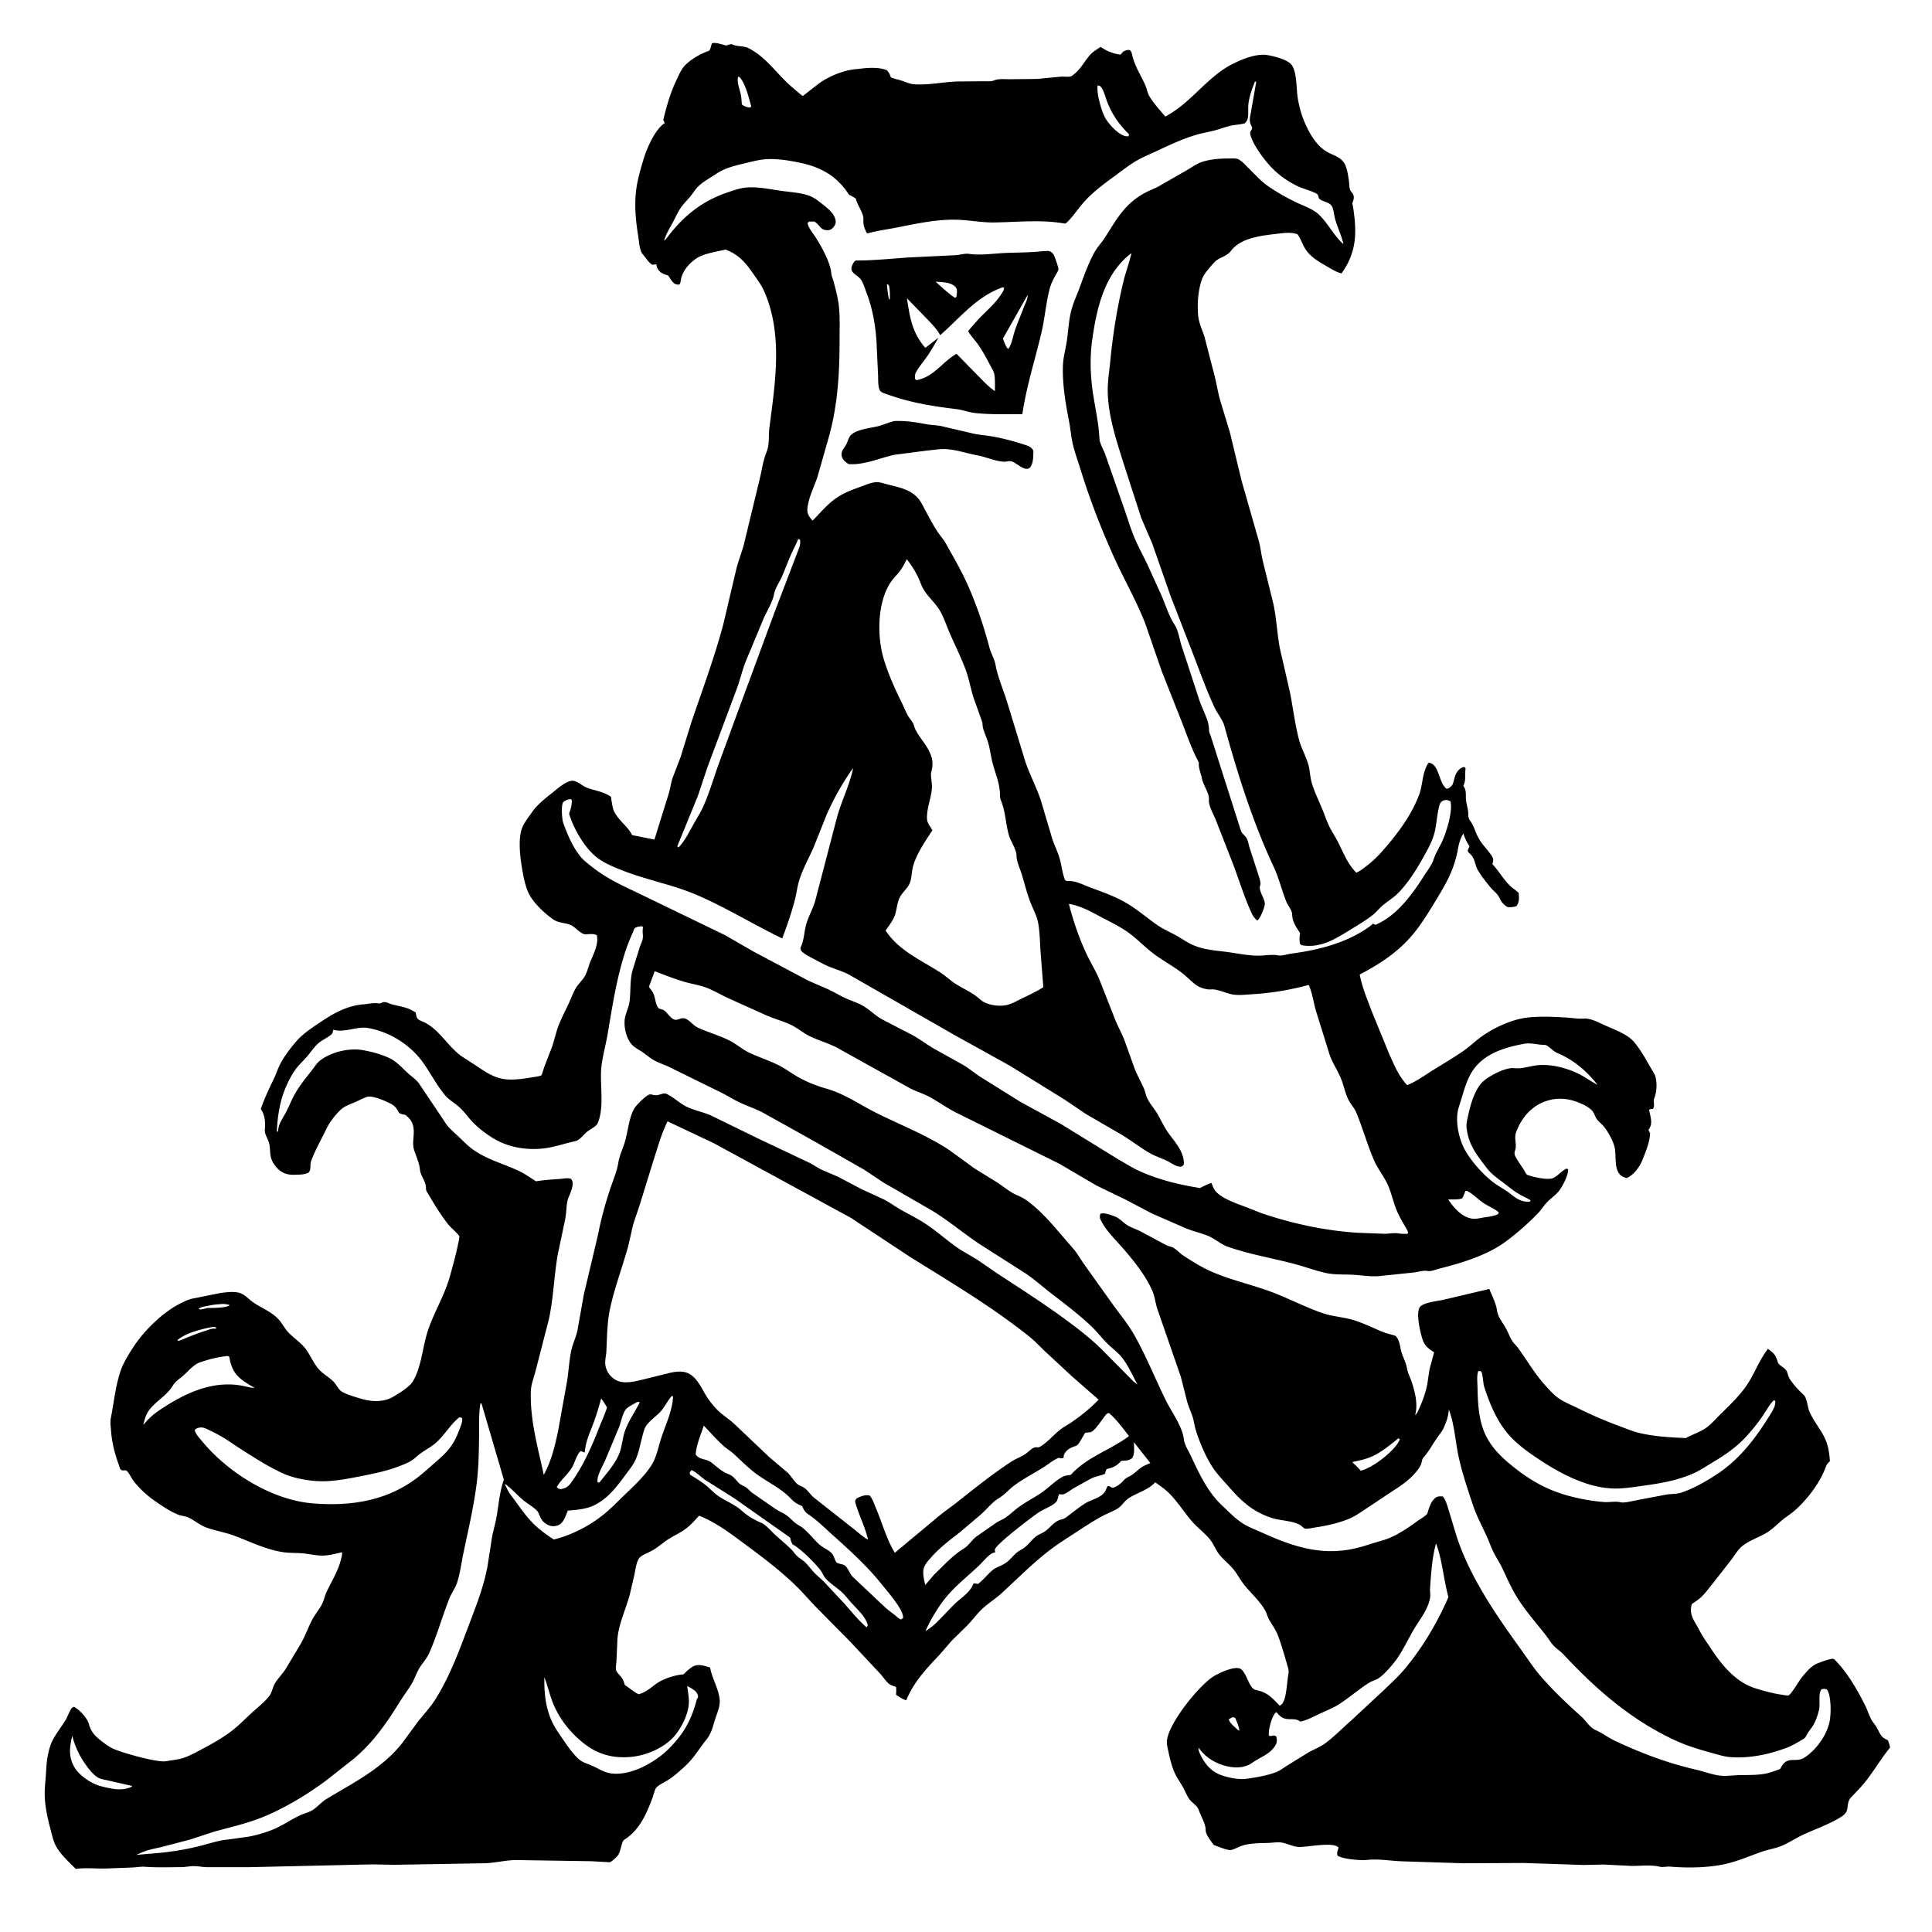 <svg xmlns="http://www.w3.org/2000/svg" width="512" height="512" xmlns:v="https://vecta.io/nano"><path fill="#fff" d="M0 0v512h512V0H0z"/><path d="M374.8 375.235l.213-.237c.637-.435.937-1.397 1.251-2.107.874-1.977 1.607-4.077 2.003-6.205l.555-3.747 1.236-4.581c-1.456-.909-2.527-1.699-3.067-3.395-.591-1.855-1.797-6.828-.754-8.515.262-.423.94-.744 1.388-.912 1.648-.619 3.571-.767 5.288-1.171l11.771-2.775c.728 1.843 1.755 3.7 2.027 5.663.235 1.697 1.426 3.14 2.271 4.602.656 1.135 1.091 2.432 1.785 3.523.405.637 1.017 1.139 1.464 1.751 2.462 3.371 4.485 6.96 7.333 10.072 1.077 1.177 2.274 2.552 3.61 3.441 1.555 1.035 3.445 1.777 5.125 2.611 3.587 1.781 7.147 3.307 10.9 4.698 1.717.636 3.478 1.386 5.262 1.805 4.061.954 8.175 1.175 12.326 1.345 1.67-.933 3.711-1.595 5.261-2.645 1.393-.944 2.608-2.395 3.804-3.581 2.826-2.803 5.705-5.442 7.761-8.891 1.729-2.899 2.823-5.809 4.917-8.525l.72.55c1.159.882 1.45 1.582 1.87 2.929.298.956 1.648 1.345 2.244 2.217.429.629.444 1.503.913 2.226 1.173 1.81 2.277 2.897 3.809 4.382.738.715.973 3.233 1.433 4.315 1.207 2.841 3.483 5.215 4.521 8.104.571 1.591.801 3.385.902 5.071-.525.48-.825.773-1.069 1.447-1.531 4.233-4.811 8.529-8.127 11.493-1.077.962-2.307 1.699-3.413 2.616-1.362 1.128-2.633 2.465-4.152 3.384-2.119 1.283-5.029 2.177-6.827 3.855-.932.87-1.696 2.173-2.461 3.203l-5.468 6.987c-1.183 1.452-2.257 2.963-3.844 3.999l-1.205.827c-.951 2.886.835 4.649 2.027 7.046.799 1.608 1.955 3.158 2.945 4.659 2.988 4.527 6.599 9.049 12.027 10.707 2.124.649 4.605 1.329 6.789 1.633.453.063 1.345.264 1.776.191.636-.107 2.855-3.891 3.45-4.635.977-1.223 2.463-3.019 3.881-3.687l.307-.133 1.671-.639c.703-.201 1.777-.584 2.491-.607.363-.011 1.125.921 1.383 1.204 2.807 3.077 5.367 7.506 7.214 11.259.569 1.157.945 2.411 1.537 3.554.393.757 1.007 1.369 1.433 2.108.452.784.857 1.806 1.458 2.478.338.377.906.659 1.351.897l.194.102c.301.661.443 1.212.575 1.927-2.216 2.691-3.926 5.596-6.005 8.347-1.262 1.67-2.799 3.267-4.257 4.771-.965.995-.853 1.929-1.099 3.227-.167.875-.76 1.469-1.489 1.936-2.969 1.902-6.685 3.223-9.901 4.671-2.089.941-4.034 2.298-6.136 3.149-1.603.649-3.423.902-5.076 1.484-2.947 1.038-5.691 2.231-8.729 3.027-4.758 1.246-10.671 1.351-15.556.936-.897-.077-1.998.214-2.792.023-2.374-.571-5.147-.181-7.597-.22l-7.273-.359-5.301.115-15.897-.528-16.108.073-16.435-.527c-2.783-.129-6.057-.664-8.82-.371-1.912.203-6.23-.139-7.951-1.101-.259-.791.049-1.362.263-2.155-1.371-1.631-8.301-.07-10.499-.164-1.64-.071-2.961-.894-4.519-1.161-1.054-.18-2.225.023-3.289.074-1.455.07-2.913.057-4.365.197-1.077.104-2.159.285-3.181.65-.725.259-2.275 1.137-2.993 1.063-1.255-.129-2.992-.936-4.221-1.329-.717-1.041-2.159-2.755-2.151-4.009.01-1.592-1.269-3.648-1.803-5.198-.502-1.459-1.835-1.888-2.649-3.137-.61-.938-1.016-2.009-1.558-2.987-.677-1.224-1.536-2.387-2.127-3.654-.965-2.073-1.456-4.493-1.936-6.721-.184-.855-.272-1.419-.131-2.305.737-4.632 8.012-13.665 11.841-16.381 1.504-1.067 5.449-2.893 7.274-2.455 1.309.315 2.192 3.227 2.865 4.323.729 1.186.878 1.271 2.214 1.597 2.411.587 3.739 2.017 5.392 3.752l.233.247.413-.255c1.358-1.056 1.498-5.672 1.79-7.397.159-.931.28-1.53.006-2.455-.846-2.854-1.629-5.809-2.696-8.59-.589-1.536-1.651-2.879-2.414-4.33-.377-.717-.558-1.519-.951-2.227-1.395-2.508-3.855-4.617-5.63-6.898-1.096-1.408-1.913-3.069-3.103-4.398-1.167-1.305-2.641-2.422-3.655-3.85-.851-1.197-1.392-2.677-2.333-3.795-1.417-1.683-3.257-3.027-4.712-4.706-2.115-2.441-3.942-5.45-6.267-7.657-1.026-.975-2.273-1.805-3.415-2.643-2.056 2.113-4.491 2.633-6.908 4.123-1.28.789-1.914 2.139-3.122 2.861-1.295.774-2.759 1.298-4.093 2.018-2.142 1.156-4.235 2.524-6.271 3.858-2.673 1.751-5.516 3.501-8.027 5.467-4.312 3.377-8.252 7.357-12.283 11.052-1.599 1.467-3.475 2.61-5.073 4.092-1.495 1.386-2.675 3.07-4.102 4.524l-4.125 4.055-3.205 3.697c-3.462 3.665-6.639 7.008-8.667 11.743l-.1.243c-.754-.085-2.089-1.017-2.718-1.433.041-.702.095-1.376-.005-2.075-.627-.22-1.439-.448-1.944-.887-.863-.75-1.56-1.879-2.358-2.728l-7.844-8.382-9.239-9.349-4.105-4.426c-4.543-4.605-9.439-8.276-14.611-12.104-3.851-2.851-7.591-5.71-12.086-7.503-1.169 1.263-2.326 2.605-3.732 3.611-1.393.995-2.979 1.698-4.416 2.626-1.377.889-2.606 1.979-4.006 2.845-.945.585-3.083 1.337-3.711 2.149-.752.972-1.01 3.104-1.249 4.286l-1.237 5.322c-1.077 4.121-3.315 8.5-3.328 12.801l-.23 4.992c-.032.584-.231 1.655-.118 2.201.182.882 1.693 1.933 2.002 2.981l.379 1.12c1.052.58 2.655 2.041 3.677 2.387.004.001.498-.169.529-.18 2.123-.752 3.375-2.335 5.305-3.349a17.61 17.61 0 0 1 5.579-1.716l.459-.041c.729-.769 1.531-1.523 2.455-2.053 1.465-.841 3.054-.153 4.555.26.524 2.908 2.192 5.419 2.532 8.429.193 1.699-.589 3.41-1.108 4.997-.71 2.173-.995 3.972-2.501 5.806-1.385 1.687-2.53 3.577-3.939 5.224-1.089 1.274-2.399 2.415-3.668 3.504-.864.742-1.751 1.433-2.733 2.013-.821.485-2.277 1.179-2.871 1.899-.381.463-.722 1.958-.961 2.604-1.592 4.293-3.489 8.661-7.494 11.152-.509.317-.739 1.593-.923 2.207-.207.693-.373 1.429-.823 2.013-.346.451-1.531 1.537-2.059 1.731-.191.07-.753-.029-.989-.039l-3.963-.212-19.804-.308c-2.983.015-5.864.821-8.764.853l-23.491.401-5.909-.111-32.842.749-11.081-.007c-1.143-.024-2.283-.281-3.419-.281-1.119 0-2.228.265-3.348.271-3.151.014-6.555.142-9.652-.101-.999-.079-2.182.153-3.195.195l-6.824.261c-2.633.117-5.469-.264-8.057.098l-.209.032c-1.78-1.81-4.109-3.889-5.292-6.137-.702-1.335-1.041-2.977-1.423-4.427-.752-2.859-1.436-5.889-1.519-8.856-.054-1.902.197-3.828.313-5.726.171-2.805.294-4.868 1.201-7.597.808-2.431 2.904-4.77 4.191-7.031.388-.682 1.013-2.456 1.531-2.933.145-.133.356-.172.533-.258 1.409.741 3.513 2.979 3.934 4.547.608 2.267 1.816 3.371 3.631 4.756.89.68 1.809 1.331 2.831 1.799 2.359 1.081 11.526 3.685 13.957 3.317l3.51-.573c2.011-.451 3.849-1.472 5.653-2.431 2.979-1.585 5.85-3.139 8.515-5.229 1.802-1.413 3.455-3.145 5.163-4.687 1.508-1.361 3.349-2.814 4.58-4.428.685-.899.878-2.376 1.541-3.426.8-1.265 1.873-2.321 2.685-3.563l3.995-6.653c1.195-2.037 1.945-4.239 3.021-6.327.707-1.374 1.687-2.581 2.473-3.908.707-1.194.873-2.435 1.437-3.65 1.328-2.859 3.061-5.498 3.813-8.627.133-.553.394-1.331.261-1.877-1.465.314-3.102.778-4.591.863-1.883.107-3.911-.408-5.793-.581-1.647-.151-3.29-.053-4.935-.277-4.756-.648-8.829-2.767-13.295-4.423-2.382-.883-4.914-1.277-7.291-2.133-1.709-.616-2.936-1.719-4.513-2.541-.971-.506-2.084-.505-3.084-.913-2.108-.859-4.458-2.469-6.335-3.78-1.964-1.373-3.876-3.185-5.358-5.071-.47-.597-1.394-2.492-1.931-2.771-.58-.302-.845.263-1.598-.369-1.278-3.485-2.216-6.601-2.483-10.334-.074-1.038-.25-2.209-.044-3.231.871-4.318 1.225-8.753 2.741-12.931.717-1.978 2.291-4.489 3.473-6.253 2.801-4.183 7.599-8.865 12.107-11.143 1.152-.582 2.386-1.208 3.671-1.408l7.114-1.425c1.481-.187 3.67-.485 5.114.02 1.422.497 2.192 1.526 3.364 2.363 1.807 1.29 3.895 2.121 5.666 3.507.376.295.733.617 1.068.958 1.049 1.067 1.647 2.454 2.68 3.549 1.387 1.469 3.196 2.642 4.463 4.207 1.383 1.709 2.139 3.867 3.605 5.552 1.164 1.339 2.717 2.093 3.945 3.335.658.666 1.303 1.996 1.988 2.501 1.135.837 3.774 1.563 5.213 2.005 2.613.803 5.835 1.019 8.315-.328 1.493-.811 4.588-2.741 5.445-4.123 2.38-3.836 2.64-9.347 4.065-13.605 1.675-5.004 4.485-9.399 5.89-14.573.754-2.775 1.585-5.661 2.128-8.483.079-.406.371-1.563.28-1.947-.096-.407-2.351-2.398-2.788-2.943-2.109-2.633-3.788-5.459-5.507-8.343-.281-.471-.525-.777-.519-1.347.023-1.98-1.429-3.204-1.614-5.085-.163-1.66-.961-3.417-1.5-4.997-.685-2.007.157-4.092-.219-6.158-.265-1.456-1.005-2.431-2.19-3.282-.614-.097-1.039-.154-1.583-.478-.477-.878-.913-1.671-1.792-2.199-1.337-.804-5.215-2.541-6.721-2.064-1.011.32-2.032.895-3.007 1.319-1.143.497-2.643.993-3.614 1.777-1.336 1.077-3.269 3.549-4.001 5.075-1.396 2.907-3.035 5.734-4.173 8.761-.443 1.179.142 2.211-.734 3.163-1.135.507-2.167.499-3.375.53l-.719.015c-1.687-.022-3.035-.535-4.195-1.77-.595-.633-1.108-1.384-1.44-2.189-.575-1.393-.331-3.019-.711-4.466-.308-1.175-1.196-2.257-1.113-3.497.127-1.895.102-3.57-.891-5.228l-.177-.284c1.021-3.007 2.283-5.552 3.633-8.399.527-1.112.888-2.305 1.447-3.402 1.043-2.047 2.883-4.493 4.409-6.223 1.728-1.959 3.987-3.443 6.131-4.886 3.635-2.445 7.181-4.482 11.649-4.836 1.213-.096 2.419-.42 3.636-.279.385.044.551.101.931-.038.281-.103.336-.199.656-.251.781-.127 1.515.388 2.253.58 2.343.61 4.185.742 6.293 2.167l.244 1.187c.333.81 1.194 1.001 1.938 1.356 4.113 1.963 6.337 6.422 9.919 9l3.718 2.411c2.257 1.501 4.445 3.079 7.162 3.606 2.477.481 5.489.001 7.977-.4.327-.053 2.115-.307 2.319-.507.248-.243.654-1.832.807-2.235l2.099-5.432c.604-1.789.969-3.641 1.644-5.41.794-2.083 1.818-4.019 2.759-6.033.65-1.391 1.163-2.916 1.984-4.217.597-.947 1.437-1.715 2.053-2.642.779-1.173 1.032-2.477 1.518-3.765.862-2.284 2.427-4.874 1.858-7.421-.825-.41-1.895-.307-2.794-.219-1.376.134-2.826-1.941-4.127-2.484-1.555-.65-3.123-.436-4.621-1.477-2.336-1.624-5.273-4.371-6.523-6.96-.816-1.691-1.276-3.893-1.603-5.734-.583-3.283-1.343-8.567-.055-11.704.573-1.396 1.697-2.749 2.544-4 1.319-1.945 3.568-3.711 5.41-5.169 1.289-1.02 4.007-3.511 5.717-3.137 1.152.251 2.245 1.32 3.371 1.772 1.718.689 3.737.958 5.365 1.813.167.087.934.453 1.042.619.093.141.153.894.186 1.076.195 1.086.327 2.298.906 3.256l.197.303c1.233 1.933 3.057 3.235 4.204 5.225l.171.307 5.887 1.184 3.856-12.399c.367-1.317.527-2.646.963-3.957l2.11-5.505 2.785-8.992c2.943-8.701 6.177-17.343 8.543-26.231l3.493-14.825c.589-2.294 1.539-4.502 2.071-6.798l4.014-16.585c.649-2.615.877-4.897 1.888-7.443.827-2.079.472-4.275.751-6.451 1.532-11.963 3.641-24.739-1.421-36.188-.643-1.457-1.617-2.769-2.519-4.074-2.233-3.229-3.884-5.438-7.666-6.913-2.357.542-6.069 1.08-8.008 2.512-1.854 1.369-3.471 3.25-3.865 5.567-.087.51-.073.818-.44 1.209-.293-.009-.485-.001-.781-.08-.929-.248-1.605-1.577-2.115-2.328-.644-.199-1.339-.41-1.901-.796-.574-.395-1.057-1.07-1.175-1.761l-.055-.413-1.098.113c-.948-.601-1.497-1.514-2.19-2.371-.243-.3-.518-.593-.685-.946-.575-1.218-.628-2.883-.846-4.218-.662-4.062-1.068-8.252-.535-12.363.381-2.94 1.254-5.803 2.111-8.631.879-2.693 2.897-7.233 5.253-8.883l.19-.124-.373-.875c.873-3.629 1.847-7.136 3.472-10.508.553-1.148 1.098-2.493 1.898-3.485 1.439-1.786 4.376-3.479 6.513-4.207.739-.252.651-1.374 1.038-2.1 1.161-.28 2.581.377 3.781.607a7.52 7.52 0 0 1 1.375-.373c1.54.794 3.087.353 4.528 1.095 4.981 2.564 7.562 7.062 11.757 10.528.298.246 2.413 2.123 2.613 2.127.01 0 4.315-3.38 4.78-3.686 2.587-1.698 6.143-3.157 9.241-3.415l.457-.035c2.408-.332 5.388-.597 7.712.272.561.555.785.941 1.046 1.688l.077.23c.911.403 1.871.572 2.814.87 1.032.326 2.171.881 3.251.964 3.711.286 7.527-.537 11.224-.727l7.266-.063c.734-.01 1.988.11 2.646-.167 1.349-.568 2.793-.367 4.253-.367l7.423-.08 6.288-.613c.747-.051 2.179.202 2.77-.183 2.226-1.449 3.201-3.679 4.855-5.567.757-.864 1.872-1.507 2.827-2.136 1.46 1.067 3.486 1.904 5.298 2.051l.414-.545c.422-.442 1.169-.712 1.773-.684.685.032.815 1.206.959 1.754.743 2.823 2.23 4.981 3.385 7.608.415.944.546 2.014 1.074 2.906 1.123 1.896 2.79 3.697 4.226 5.377 5.878-3.146 9.468-8.222 14.747-12.064 2.913-2.121 8.713-4.843 12.298-4.224 1.772.306 5.51 1.21 6.5 2.713 1.386 2.106 1.131 6.156 1.547 8.673.346 2.092.863 4.11 1.674 6.073 1.219 2.955 3.125 6.422 5.969 8.118 1.669.995 3.499 1.262 4.655 3.027.787 1.202 1.147 3.745 1.311 5.203.089.79.021 1.667.509 2.329.195.264.445.535.583.841.313.698.097 1.366-.159 2.039l-.092.23.22 1.111c1.036 6.631.97 11.845-3.059 17.491-1.207-.253-2.359-.969-3.418-1.581-2.187-1.265-4.506-2.484-5.99-4.601-.911-1.299-1.309-2.82-2.227-4.139-1.434-.647-3.518-.403-5.046-.219-4.135.499-9.879.961-12.619 4.564-1.266 1.664-3.245 1.671-4.542 3.169-.957 1.107-2.18 2.393-2.848 3.693-.891 1.732-1.355 5.007-1.395 6.919-.033 1.568-.051 3.237.318 4.771.373 1.547 1.097 2.991 1.519 4.525l2.135 8.278c.776 2.68 1.197 5.452 1.903 8.151l2.597 8.536 3.14 12.975 4.534 15.845c.5 1.823.661 3.717 1.118 5.545l2.751 11.149c.837 3.895.983 7.881 1.714 11.777l2.675 11.643c.83 4.183 1.345 8.625 2.447 12.738.583 2.173 1.772 4.172 2.397 6.337.492 1.702.473 3.505 1.023 5.231.72 2.262 1.782 4.477 2.698 6.667.661 1.579 1.201 3.25 1.955 4.782.647 1.311 1.491 2.516 2.153 3.818 1.519 2.987 2.526 5.796 4.907 8.254 1.119-.469 2.099-1.299 3.054-2.041 2.199-1.708 3.935-3.715 5.706-5.845 3.146-3.781 6.136-8.086 7.878-12.725 1.067-2.843.755-5.925 2.526-8.535 2.894.247 2.593 5.344 4.776 6.906l.608-.157c.22-.209.765-.603.892-.848.481-.926.505-2.101 1.059-3.077.542-.955 1.048-1.397 2.067-1.715l.401.331c-.256 1.703.202 3.141-.616 4.684.958 1.228.581 2.445.741 3.875.108.961.43 1.895.539 2.875s-.063 1.699.56 2.531c1.012 1.351 1.301 2.883 2.105 4.348l.208.371c.957 1.731 2.341 2.928 3.367 4.543.479.755.521 1.081.269 1.965l-.078.241c1.987 2.066 3.489 5.088 5.835 6.68.419.284.761.603 1.131.945.119 1.297.225 2.388-.562 3.5-.829.282-1.464.303-2.335.276a4.87 4.87 0 0 1-2.08-2.233c-.679-1.472-1.417-1.75-2.381-2.889-1.17-1.381-2.486-3.057-3.411-4.599-.879-1.465-.709-3.11-2.062-4.353-.361-.331-.568-.451-.678-.953a8.95 8.95 0 0 0 .475-1.125 12.46 12.46 0 0 1-1.496-3.019l-.107-.318c-.677.835-1.223 2.757-1.398 3.833-.219 1.344-.551 2.634-.96 3.933-1.175 3.737-3.046 6.813-5.067 10.137-1.949 3.205-3.97 6.541-6.441 9.371-3.787 4.337-8.543 7.441-13.614 10.069.655 3.507 2.016 6.587 3.25 9.905l4.564 11.155c1.402 3.082 2.425 5.725 4.757 8.263 2.58-1.049 4.622-2.594 6.962-4.051 2.75-1.711 5.559-3.337 8.206-5.211 1.556-1.101 2.927-2.449 4.475-3.56 3.314-2.38 7.945-4.551 12.027-5.061 3.427-.427 7.091-.243 10.533-.032 1.358.083 2.799.335 4.152.289l.977-.027c1.654.107 3.362 1.016 4.852 1.697 2.463 1.125 6.099 2.369 7.878 4.44 2.083 2.426 3.503 5.298 5.145 8.026l.355.617c.729 1.564.641 4.385.063 5.963-.161.438-.283.686-.261 1.171.037.849.193 1.225-.213 2.032-.483.012-.617-.003-1.047.251l.393 1.765c.294 1.521.275 2.357-.561 3.609l.419.75c.053 2.209-1.151 4.979-1.95 7.033-.738 1.895-2.281 4.067-4.198 4.911-3.791-.744-2.637-5.275-3.2-8.025-.375-1.836-2.049-4.851-3.389-6.17-.472-.464-1.039-.943-1.411-1.492-.458-.675-.619-1.507-1.171-2.133-.891-1.011-2.319-1.662-3.547-2.159-3.171-1.285-6.359-1.431-9.535-.076-3.473 1.483-5.851 4.497-7.115 8.023-.455 1.269.066 2.665-.065 3.965-.099.983-.624 1.307-.071 2.379.598 1.159 1.43 2.273 2.139 3.371.247.384.582 1.141.9 1.409.161.136.784.293.981.354 1.331.413 4.862 1.184 6.104.507 1.223-.667 2.087-1.803 3.379-2.457l.455.187-.016.569c-.207 1.423-1.383 3.764-2.231 4.934-.835 1.151-2.143 2.048-3.159 3.045-.971.954-1.669 2.155-2.614 3.137-2.563 2.661-5.859 5.561-8.857 7.713-4.874 3.499-11.472 5.463-17.246 6.928-.944.239-2.203.805-3.155.625-1.106-.209-2.502.273-3.633.403l-9.051.944c-2.387.202-4.519-.189-6.868-.334-2.554-.157-5.11.055-7.625-.533-3-.702-5.819-1.78-8.779-2.533-5.68-1.444-11.384-2.427-16.951-4.367-1.922-.67-3.419-2.172-5.312-2.915-1.912-.751-3.925-1.193-5.834-1.988l-9.003-3.932-6.749-3.559-7.972-3.867-9.727-5.707-27.549-13.653c-2.336-1.208-4.527-2.777-6.845-4.047-1.779-.975-3.779-1.521-5.513-2.488l-19.267-10.709c-2.251-1.123-4.677-1.809-6.933-2.889-1.732-.829-3.177-2.111-4.901-2.965-2.224-1.101-4.659-1.679-6.916-2.705L193 264.53c-1.939-.889-3.778-2.005-5.773-2.771-1.841-.708-3.835-.985-5.727-1.533-2.711-.785-5.365-1.827-7.997-2.841l-1.536 4.13.738 1.027c1.131 1.478.757 3.459 1.92 4.749.488.131 1.095.25 1.5.568.817.641 1.657 2.177 2.749 2.376.897.163 1.564-.615 2.591-.329 1.268.353 2.223 1.869 3.534 2.457 2.708 1.214 5.669 2.076 8.309 3.383 1.828.905 3.342 2.311 5.193 3.198 2.561 1.228 5.269 2.067 7.822 3.346 1.791.898 3.34 2.083 5.065 3.073 2.329 1.337 5.025 2.411 7.611 3.139 4.716 1.327 8.723 4.15 13.032 6.327 6.421 3.243 13.557 5.966 19.549 9.965l6.651 4.835 6.247 3.865c1.554 1.03 3.192 2.445 4.897 3.172 1.066.454 2.065.964 2.997 1.657 2.953 2.195 5.686 5.174 8.063 7.971l4.313 4.984c.921 1.179 1.654 2.494 2.522 3.711l7.295 10.231c2.036 2.851 4.292 5.509 6.029 8.571 3.153 5.559 5.545 11.599 8.375 17.333 1.559 3.16 4.301 6.756 4.763 10.25.208 1.577 1.033 2.729 1.705 4.139 2.279 4.783 4.413 9.643 8.322 13.359 1.713 1.629 3.449 3.43 5.423 4.744 1.528 1.018 3.413 1.701 5.087 2.462 6.126 2.785 12.402 5.171 19.244 4.977 3.714-.105 6.504-.835 9.998-1.975 1.589-.519 3.325-.897 4.851-1.561 2.556-1.112 4.886-2.691 7.131-4.325.747-.544 2.122-1.297 2.695-1.987.132-.158.302-.916.377-1.127.37-1.041.758-2.135 1.575-2.916.729-.697 1.309-.633 2.235-.589.891 1.103 1.243 2.733 1.671 4.069.969 3.026 1.753 6.138 2.885 9.107 3.749 9.833 10.008 18.892 16.138 27.374 1.682 2.327 3.301 4.848 5.172 7.022 3.354 3.896 6.974 7.292 10.788 10.716 1.316 1.181 2.211 2.91 3.86 3.636 1.781.785 3.303 1.997 5.063 2.823 7.024 3.295 13.981 5.933 21.557 7.67 2.073.476 4.283 1.332 6.383 1.572 1.475.169 3.068-.065 4.553-.118 2.298-.081 4.836.029 7.097-.351 1.437-.241 2.845-.803 4.209-1.304.403-.729.842-1.541 1.591-1.972 1.449-.833 3.111.053 4.75-.981 3.191-2.012 6.051-5.98 6.783-9.691.392-1.987.44-6.669-.675-8.348-.653-.319-.76-.251-1.489-.132-.959 1.269-.227 3.997-.701 5.704-.364 1.312-.808 2.709-1.515 3.875-.501.826-1.175 1.545-1.629 2.398-.303.568-.432.894-1.022 1.246-1.388.827-2.727 1.653-4.241 2.237-4.723 1.819-10.209 2.955-15.267 2.501-1.603-.144-3.283-.703-4.834-1.124-3.144-.853-6.321-1.822-9.293-3.173-11.644-5.29-21.195-13.564-29.831-22.859-.785-.845-1.777-1.435-2.567-2.257-.865-.901-1.487-2.009-2.253-2.991-2.575-3.293-5.313-6.345-7.533-9.918-1.593-2.565-2.738-5.299-4.043-8.006-.645-1.339-1.481-2.553-2.147-3.873-.657-1.304-1.135-2.725-1.736-4.062-1.275-2.833-2.775-5.559-3.76-8.517-1.392-4.18-2.893-8.59-3.812-12.895-.881-4.125-1.071-8.49-2.582-12.431-.091 1.761-.543 2.991-1.227 4.6-.545 1.282-1.327 2.115-2.089 3.236-1.031 1.516-1.947 3.185-3.127 4.588-.375.445-.565.651-.682 1.238-.18.903-.485 1.505-1.035 2.239-2.25 3.005-4.99 4.573-8.032 6.579l-4.938 3.303c-1.733 1.098-3.516 2.457-5.411 3.236-2.523 1.037-5.801 1.795-8.508 2.191-.812.119-2.322.489-3.094.36-.137-.023-.785-.586-.924-.697-1.696-1.361-5.399-1.375-7.573-2.042-4.95-1.52-8.087-4.257-11.411-8.071-1.469-1.685-3.139-3.364-4.393-5.215-1.906-2.815-3.593-6.829-4.603-10.069-.342-1.098-.455-2.24-.788-3.336-.427-1.405-1.104-2.731-1.489-4.144l-1.709-6.723-6.195-17.879c-.51-1.489-.668-3.255-1.267-4.671-1.765-4.17-5.162-8.359-8.115-11.731-2.021-2.308-4.405-4.549-5.707-7.383-.231-.502-.183-.973 0-1.481.996-.364 2.975.375 3.945.778 1.327.551 2.144 1.695 3.381 2.387 1.041.582 2.227.971 3.301 1.508l6.873 3.682c.52.25 1.105.323 1.621.565 1.047.491 1.818 1.495 2.779 2.128 2.077 1.367 4.574 2.927 6.82 3.968 5.073 2.351 10.691 3.566 15.947 5.466 4.839 1.749 9.428 4.239 14.285 5.883 2.559.867 5.336 1.008 7.947 1.773 2.817.825 5.319 2.141 8.027 3.219 1.087.433 2.223.635 3.323 1.026 1.196 1.375 1.079 2.951 1.619 4.587.443 1.338 1.109 2.535 1.353 3.938.231 1.329.857 2.434 1.278 3.706.892 2.697 1.694 5.989.887 8.728l-.213.237zM195.577 20.375c-.291 1.596.397 3.086.731 4.625.187.863.218 1.788.286 2.667.598.514 1.161.642 1.902.834l.629-.182c-.731-2.496-1.44-5.911-3.142-7.917l-.406-.027zm136.994 1.25c-.797 1.988-1.575 4.097-1.751 6.25-.091 1.12.092 2.504-.181 3.578-.137.538-.365.798-.714 1.213-1.267.37-2.527.377-3.799.657-1.399.308-2.768.86-4.16 1.227-1.695.447-3.437.723-5.116 1.224-3.475 1.037-6.854 2.635-10.134 4.169-1.973.923-4.028 1.734-5.891 2.871-2.016 1.231-3.919 2.752-5.83 4.142-3.124 2.273-6.003 4.448-8.475 7.45-.63.764-3.688 4.966-4.338 4.848-6.082-1.102-12.579-.391-18.723-.301-3.429.05-6.879-.692-10.323-.729-5.423-.057-10.237 1.059-15.503 2.078-2.643.512-5.24.857-7.848 1.569-.689-1.321-1.037-2.118-.967-3.605.089-1.902-1.602-3.743-2.021-5.641a10.78 10.78 0 0 0-1.794-1l-.171-.264c-3.163-4.82-7.442-7.128-12.978-8.264-3.009-.618-6.344-1.166-9.417-.852-1.9.194-3.831.749-5.685 1.191-2.541.604-4.741 1.163-6.951 2.638-1.475.984-3.285 1.98-4.593 3.162-.792.716-1.434 1.784-2.1 2.625-.83 1.05-1.836 1.972-2.605 3.069-.855 1.219-1.475 2.654-2.178 3.968-.908 1.697-1.769 3.023-2.343 4.892.551-.375.935-.988 1.345-1.513 4.189-5.377 9.011-9.089 15.461-11.281 1.433-.487 2.956-1.045 4.465-1.237 3.31-.42 6.761.404 10.027.849 2.332.318 5.293.485 7.477 1.39 1.227.508 2.418 1.487 3.457 2.309 1.307 1.034 3.018 2.442 3.239 4.193.093.736-.221 1.356-.729 1.875-.543.555-1.007.667-1.754.621-1.573-.096-1.941-1.631-3.093-2.225-.212-.109-1.205-.032-1.5-.04l-.371.394c.295 1.401 1.36 2.538 2.12 3.735 1.594 2.51 3.938 6.674 4.18 9.616.059.707.431 1.465.613 2.164.542 2.069 1.125 4.198 1.373 6.324.333 2.86.209 5.839.208 8.717-.002 8.768-.411 17.001-2.676 25.506l-3.196 11.21c-.828 2.483-2.061 4.857-2.53 7.445-.355 1.958-.072 2.671 1.243 4.129 1.822-1.807 3.501-3.877 5.537-5.443 2.224-1.71 4.51-2.586 7.125-3.506 1.326-.466 2.992-1.252 4.405-1.244.688.004 1.366.201 2.023.385 3.787 1.062 7.723 1.428 9.833 5.294 1.351 2.476 2.587 5.007 4.139 7.383.705 1.079 1.607 2.029 2.237 3.157 1.854 3.317 3.913 6.859 5.487 10.297 2.549 5.566 4.522 11.449 6.092 17.353.419 1.573 1.307 2.923 1.596 4.509.595 3.267 1.997 6.434 2.994 9.594l4.963 16.25c1.189 3.413 2.913 6.651 4.043 10.065l2.99 10.044c.575 1.807 1.448 3.503 1.983 5.32.563 1.911.709 3.993 1.479 5.821.343.189.378.269.779.243 1.987-.127 3.859.946 5.689 1.629 3.494 1.304 6.723 2.378 9.966 4.313 2.837 1.692 5.235 3.797 7.919 5.672 1.676 1.172 3.415 1.877 5.175 2.862 1.416.793 2.771 1.775 4.255 2.433 3.016 1.336 5.877 1.452 9.079 1.878 2.739.365 5.234.919 8.025.983 1.64.037 3.983-.391 5.476-.084 1.101.227 2.508-.32 3.631-.468 7.361-.968 15.065-2.933 21.117-7.485l.5-.445.625.309c5.667-2.38 9.777-8.093 12.952-13.101.781-1.233 1.811-2.537 2.343-3.897l.21-.589c.578-1.649 1.51-3.046 2.224-4.625 1.121-2.479 2.81-7.917 2.145-10.533-.605-.269-1.131-.469-1.799-.216-.637.241-.923.611-1.105 1.249-.751 2.637-.723 5.568-1.568 8.157-.687 2.103-1.849 4.119-2.927 6.039-1.736 3.093-3.733 6.212-6.166 8.809-1.367 1.459-3.022 2.395-4.518 3.679-.851.731-1.538 1.641-2.416 2.343-1.839 1.474-4.12 2.814-6.125 4.049-4.046 2.493-7.821 4.868-12.75 4.051-.283-.211-.49-.239-.539-.605-.124-.917-.061-1.723.052-2.637-1.006-1.575-2.043-2.956-2.073-4.893-.017-1.124-1.129-2.359-1.559-3.423-1.158-2.866-1.885-5.951-3.129-8.765-5.679-12.019-9.777-25.048-13.293-37.838-.434-1.579-1.908-3.345-2.631-4.912-1.908-4.131-3.497-8.419-5.101-12.676l-6.476-16.693-4.945-14.145-2.844-6.587-4.019-12.38c-2.167-6.949-5.043-14.834-4.881-22.198.049-2.258.421-4.505.637-6.75.701-7.323 1.803-14.305 3.53-21.464.606-2.512 1.56-4.937 2.113-7.461-7.26 5.515-9.276 14.803-10.446 23.37-.583 4.271-.43 9.007.176 13.276.587 4.129 1.608 8.406 1.789 12.554.053 1.235 1.204 3.109 1.609 4.351l4.775 13.679c.93 2.636 1.725 5.337 2.785 7.925 1.031 2.517 2.324 4.83 3.493 7.271l3.538 7.771c1.341 2.882 1.929 5.49 3.68 8.221 1.08 1.684 1.268 3.759 1.877 5.634l4.769 14.559c.639 1.883 1.611 3.673 2.181 5.568.22.731.335 1.429.332 2.191-.003.582.207.963.42 1.493l7.95 24.961c.243.729.464.979 1.014 1.512 1.013.982.999 2.162 1.427 3.434l2.139 6.578c.235.816.643 1.86.685 2.704.02.399-.201.741-.185 1.125.06 1.405 1.291 2.931 1.335 4.223.029.855-1.171 3.845-1.846 4.347l-.215.117c-.622-.583-1.053-1.131-1.415-1.908-2.024-4.355-3.407-9.077-5.136-13.559l-4.366-11.143c-.607-1.578-1.755-3.365-1.845-5.077l.019-.561c.064-1.477-1.579-3.763-1.881-5.439-.246-1.365-.969-2.739-.769-4.125-1.887-3.493-3.095-7.105-4.533-10.78l-5.359-13.557-4.358-12.609c-2.375-6.068-5.694-11.809-8.363-17.738-3.349-7.441-6.336-15.132-8.731-22.934-.688-2.243-1.539-4.481-2.073-6.764-.475-2.03-.624-4.102-1.018-6.143-.943-4.878-1.789-9.805-1.609-14.793.081-2.229.76-4.473 1.068-6.683.401-2.883.489-5.717 1.333-8.535.543-1.811 1.353-3.548 2.009-5.321 1.151-3.109 2.327-6.511 3.941-9.408.773-1.387 1.903-2.54 2.755-3.873 3.184-4.984 5.324-9.095 10.807-11.974 1.191-.625 2.479-1.071 3.647-1.735l7.167-4.12c1.356-.762 2.577-1.719 4.065-2.226 2.099-.714 4.732-.938 6.95-.929.72.003 2.035-.12 2.688.18.953.439 1.901 1.521 2.646 2.254 1.67 1.645 3.32 3.508 5.242 4.859 2.182 1.533 4.661 2.914 7.045 4.116 1.987 1.002 4.678 1.822 6.323 3.326 2.531 2.313 4.035 5.692 6.656 7.954-.546-2.324-1.566-4.388-2.211-6.65-.287-1.006-.337-2.244-.749-3.181-.182-.413-.537-.759-.929-.975-.901-.495-1.783-.572-2.603-1.262-.129-.415-.187-1.032-.575-1.254-1.537-.881-3.602-1.3-5.256-2.12-4.309-2.136-7.181-4.826-9.883-8.776-.951-1.389-2.083-3.2-2.476-4.851-.194-.816.3-.97.464-1.625.051-.204-.301-.913-.375-1.08-.387-.88-.197-1.915.009-2.818l1.47-8.429-.346-.047zm-41.675 1c-.403 2.01 1.109 7.293 2.249 9.032 1.023 1.56 3.39 4.175 5.283 4.444l.686.024.072-.569c-2.627-2.569-4.443-5.163-5.777-8.595-.449-1.156-.798-2.661-1.477-3.687-.336-.508-.482-.523-1.037-.649zm-79.379 120.25c-.578 1.485-1.327 2.809-1.971 4.251l-2.33 5.713c-.685 1.51-1.787 3.009-2.09 4.632-.397 2.129-1.889 4.462-2.775 6.469l-4.779 11.48c-.895 2.323-1.449 4.77-2.313 7.11l-7.756 20.72-2.565 7.689-5.443 13.311.197.283.184.001c1.669-1.802 2.601-3.749 3.78-5.868.954-1.714 2.023-3.359 2.817-5.157 1.477-3.349 2.535-6.899 3.734-10.351l4.889-13.349 10.197-27.64 6.521-17.065c.209-.591.267-1.105.252-1.729l-.013-.25c-.376-.314-.183-.281-.534-.251zm28.797 5.319c-.502.959-.992 1.972-1.619 2.855-.874 1.231-2.044 2.263-2.846 3.543-3.404 5.437-3.438 14.288-1.582 20.275 1.247 4.025 2.895 7.712 4.771 11.467.569 1.14 1.046 2.471 1.703 3.541.345.561.805 1.042 1.134 1.616.356.619.473 1.385.814 2.023 1.356 2.533 3.279 4.212 4.175 7.127.383 1.246.298 2.665-.053 3.907-.298 1.054.263 3.024.165 4.289-.207 2.685-1.387 5.373-1.317 8.026.023.855.347 1.433.796 2.142l.209.321.437.7c-1.889 2.919-4.183 6.162-5.118 9.53-.399 1.437-.352 3.349-.961 4.657-.681 1.463-2.132 2.447-2.763 4.039-.537 1.355-.609 2.779-1.051 4.144-.485 1.497-1.629 2.917-2.503 4.213 3.416 5.241 9.281 7.787 14.383 11.037 1.569.999 2.884 2.319 4.491 3.297 1.715 1.043 3.553 1.901 5.178 3.083l1.447 1.191c1.568 1.157 4.463 1.529 6.381 1.172 1.403-.261 2.777-1.073 4.051-1.695 1.975-.964 3.999-1.889 5.858-3.065l-.769-9.91c-.137-2.357-.181-4.964-.626-7.269-.35-1.811-1.376-3.648-2.039-5.369-.964-2.504-1.561-5.047-2.355-7.597-.443-1.426-1.337-3.305-1.322-4.783.014-1.465-1.496-3.702-1.961-5.224-.952-3.111-.872-6.199-2.141-9.289-.266-.647-.263-1.027-.278-1.709-.069-3.124-1.329-5.667-2.045-8.612-.405-1.662-.587-3.326-1.062-4.984-.397-1.384-1.101-2.746-1.422-4.132-.119-.511-.033-.967-.201-1.492l-2.278-6.383c-.796-2.49-1.178-4.993-2.108-7.473-1.197-3.193-2.729-6.282-4.106-9.401-.871-1.973-1.529-4.103-2.584-5.983-1.213-2.161-3.153-3.703-4.408-5.767-.622-1.023-.944-2.171-1.455-3.249a27.1 27.1 0 0 0-3.019-4.807zm-14.217 55.333c-2.685 3.696-5.068 7.985-6.941 12.157l-3.493 8.749c-1.253 2.894-2.915 5.821-3.843 8.818-.525 1.694-.729 3.478-1.167 5.195-.888 3.479-2.101 6.887-3.343 10.253-7.68-3.694-14.933-8.217-22.789-11.581-6.193-2.652-13.018-3.889-19.31-6.338-2.422-.943-5.008-1.967-7.073-3.581-3.057-2.391-5.785-7.062-7.049-10.714-.168-.485-.346-.748-.158-1.229.427-1.09.581-1.953.637-3.128l-.319-.369c-.847.117-1.28.264-1.973.773-.583.865-.348 3.859-.163 4.945.097.573.318 1.091.527 1.628 1.117 2.864 2.323 5.639 4.314 8.035.748.901 1.738 1.619 2.642 2.353 3.603 2.931 7.487 4.81 11.665 6.775l23.85 11.538 7.603 4.382 13.785 7.319c1.937 1.004 3.991 1.755 5.97 2.666 1.631.751 3.16 1.727 4.805 2.447 1.413.619 2.875 1.075 4.233 1.824 1.903 1.05 3.395 2.67 5.269 3.705l7.98 4.13c1.985 1.084 3.771 2.473 5.719 3.607l7.902 4.404c1.513.925 2.867 2.056 4.341 3.033l10.655 6.649 10.858 5.945 15.243 9.393c1.933 1.1 3.821 2.303 5.861 3.199 5.062 2.222 10.263 3.471 15.689 4.337.986-.531 1.938-.989 2.995-1.363l.615 1.401c1.153 2.537 6.459 4.185 8.85 5.105l3.748 1.487c8.134 2.793 17.16 4.723 25.76 5.231l6.919.259c1.269-.009 2.514-.301 3.762-.091.711.119 1.48.1 2.2.118l.317-.237-.189-.629c-1.045-1.863-2.255-3.777-3.023-5.77-.77-1.999-1.237-4.124-2.075-6.093-1.017-2.393-2.743-4.419-3.775-6.793-1.775-4.081-2.977-8.49-4.689-12.62-.519-1.251-1.511-2.239-2.103-3.437-.888-1.799-1.237-3.919-2.039-5.783-.875-2.035-2.125-3.894-2.885-5.983l-3.743-11.993c-.579-2.135-.919-4.65-1.847-6.644-4.702 1.288-9.795 2.159-14.664 2.448-1.641.098-3.331.325-4.973.157-2.081-.213-4.42-1.599-6.367-1.407-.879.087-2.605-.406-3.353-.866-1.467-.9-2.737-2.361-4.108-3.421-2.481-1.921-5.346-3.426-7.846-5.339-2.365-1.81-4.358-3.996-6.839-5.699-2.213-1.519-4.561-2.633-6.922-3.886-2.922-1.55-5.157-2.849-8.477-3.469 1.135 4.559 2.823 9.42 4.853 13.651 1.053 2.195 2.347 4.247 3.267 6.509l4.277 10.853c.743 1.755 1.661 3.431 2.353 5.209l2.687 7.49c.725 1.816 1.699 3.5 2.473 5.288.345.798.469 1.71.828 2.472.702 1.487 1.851 2.72 2.687 4.125.857 1.443 1.534 2.994 2.45 4.403 1.87 2.877 4.729 5.382 4.587 9.097-.397.383-.38.535-.967.544-1.129.017-2.359-.981-3.365-1.473-1.515-.74-3.071-1.205-4.567-2.046-2.543-1.431-4.842-3.257-7.326-4.783l-9.7-5.629-5.806-3.916-14.416-8.918-14.862-8.241L225 258.289c-1.621-.857-3.387-1.361-5.083-2.041-1.471-.589-2.874-1.38-4.269-2.127-1.187-.637-2.39-1.197-3.352-2.16-.152-.546-.262-.557-.024-1.099.922-2.104.822-4.222 1.509-6.325.635-1.945 1.633-3.741 2.233-5.711l5.821-22.309c1.199-4.387 3.373-8.526 4.26-12.99zm127.031 35.599l.49.249-.49-.249zm-184.196 6.5c-.236.117-.506.182-.708.351-.165.139-.402.87-.501 1.096-.668 1.533-1.347 3.116-1.874 4.703-2.425 7.301-3.524 14.641-4.802 22.183-.485 2.862-1.308 5.685-1.646 8.567-.565 4.807.872 10.539-.983 15.097-.364.894-2.133 1.706-2.917 2.37-.815.69-1.619 1.771-2.562 2.26-.285.147-.63.193-.938.263-2.145.488-4.283 1.193-6.441 1.599-4.97.936-10.575.187-14.939-2.513-1.811-1.12-3.749-2.583-5.235-4.11-1.214-1.248-2.215-2.727-3.488-3.913-1.312-1.223-2.917-2.047-4.062-3.456-2.13-2.623-3.646-5.556-5.559-8.306-3.395-4.879-9.037-8.442-14.857-9.4-2.869-.473-6.182 1.359-9.09.456-.207 1.043-.28 1.165-1.204 1.788-.902.608-1.904 1.093-2.737 1.799-1.18.999-2.009 2.361-3.013 3.522-1.026 1.187-2.235 2.259-3.138 3.545-1.769 2.517-3.259 5.99-3.931 8.979-.562 2.496-.847 4.832-.931 7.381l.306-.014.015-.228c.155-1.957 1.233-3.227 2.095-4.897.852-1.652 1.525-3.396 2.455-5.009 1.256-2.176 2.799-4.081 4.357-6.039.7-.881 1.276-1.893 2.162-2.605 2.772-2.228 7.494-3.363 10.963-2.858 2.447.355 6.275 1.363 8.379 2.674 1.507.939 2.813 2.451 4.144 3.625.939.829 2.061 1.599 2.799 2.621l6.663 9.921c.913 1.587 2.343 2.773 3.67 4.009 1.294 1.205 2.528 2.547 3.977 3.57 3.699 2.614 7.894 3.695 11.93 5.549 1.677.771 3.202 1.868 4.76 2.852 2.15-.351 4.169-.471 6.326-.624 1.045-.075 1.906-.36 2.944-.024.541.743.503 1.165.347 2.089-.242 1.438-1.151 2.768-1.366 4.125-.229 1.447-.237 2.922-.497 4.375l-2.013 9.535c-.967 5.672-1.108 11.395-2.328 17.053l-3.549 13.795c-.439 1.724-1.181 3.51-1.238 5.297-.24 7.631 1.839 14.797 3.428 22.175 2.014-3.692 2.959-7.619 3.807-11.704l2.417-13.401c.371-2.581.528-5.237 1.051-7.79.38-1.852 1.275-3.563 1.657-5.411l1.668-9.423 3.813-16.07c.757-4.022 1.865-7.959 3.143-11.847.783-2.384 1.816-4.704 2.222-7.193.307-1.881 1.211-3.647 1.738-5.48.754-2.625 1.082-6.158 2.33-8.536.551-1.052 2.779-3.221 3.802-3.779.436-.237.628-.237 1.07-.12 1.058.279 1.589.11 2.607-.202.86-.264 1.044-.095 1.82.323 1.651.888 3.012 2.254 4.7 3.069 2.092 1.009 4.489 1.429 6.626 2.401l12.671 6.193 13.307 6.294c1.137.595 2.196 1.341 3.352 1.899l4.051 1.715 6.323 3.332 5.975 2.749c1.482.761 2.812 1.757 4.249 2.589 2.165 1.255 4.428 2.337 6.531 3.701 3.302 2.141 6.189 4.853 9.479 7.025l4.438 2.627 5.508 3.784c7.109 4.639 14.208 9.173 20.94 14.365 2.137 1.648 4.353 3.489 6.293 5.365l7.111 7.179c.78.752 1.687 1.849 2.629 2.368-1.259-2.284-2.461-5.045-4.075-7.081-1.103-1.391-2.649-2.492-3.906-3.747-1.493-1.491-2.776-3.179-4.311-4.633-3.357-3.179-6.996-5.893-10.642-8.717-2.157-1.671-4.184-3.475-6.425-5.039l-12.675-8.094c-4.119-2.782-8.021-6.039-12.241-8.646l-13.053-7.541-5.099-3.397-13.431-7.643-13.612-7.589c-1.932-.979-3.968-1.656-5.92-2.571-1.721-.807-3.33-1.851-5.037-2.69l-13.25-6.515c-1.341-.703-2.811-1.135-4.149-1.829-1.233-.639-2.243-1.556-3.379-2.334-.831-.569-1.785-1.038-2.527-1.724-1.827-1.691-2.634-5.543-1.96-7.879.379-1.317.983-2.712 1.131-4.074.3-2.784.032-5.322.785-8.093l1.847-5.921c.505-1.505 1.021-2.01.837-3.697-.068-.617-.01-1.206.056-1.819-.532-.2-.914-.083-1.459.021zm235.258 30.94c-5.276.956-10.89 2.556-14.003 7.315-1.75 2.675-2.555 6.43-3.57 9.457-1.078 3.216-.15 7.943 1.346 10.89 1.657 3.262 4.987 7.002 7.888 9.183 1.155.869 2.451 1.548 3.634 2.379 1.095.768 2.337 1.912 3.587 2.349.828.29 1.523.385 2.387.286l.167-.341c-1.135-.67-2.354-1.19-3.473-1.884-1.506-.934-2.857-2.113-4.278-3.166-1.495-1.109-2.977-2.221-4.07-3.763-2.44-3.131-4.582-5.967-5.089-10.02l-.047-.305c-.148-1.087.179-2.281.407-3.341.591-2.743 1.507-5.999 3.252-8.256 1.427-1.847 5.881-4.108 8.191-4.288.328-.025.609-.001.934.03 1.999.186 4.176-.621 6.172-.809 3.47-.326 7.727.779 10.815 2.338 1.698.857 3.229 2.004 4.918 2.873-2.781-3.573-6.303-6.6-10.515-8.368-1.259-.529-1.981-1.541-3.09-2.124-.244-.127-1.226-.109-1.53-.149-1.425-.185-2.575-.421-4.034-.287zm-227.28 20.599c-1.718 3.514-2.633 6.996-3.835 10.689l-3.483 11.271-1.797 5.375-1.345 5.875c-1.511 5.387-3.483 10.649-4.719 16.125-.845 3.739-.843 7.747-1.033 11.555-.083 1.655-.63 2.986-.017 4.695.502 1.401 1.569 2.57 2.945 3.163 1.975.851 4.638.182 6.619-.288l6.404-1.585c1.761-.467 3.927-.904 5.683-.132 2.278 1.002 3.599 3.977 4.801 5.971.643 1.065 1.464 2.065 2.271 3.009 1.587 1.856 3.553 2.925 5.281 4.544l9.219 8.749 4.729 3.999c1.007.909 1.81 2.451 2.789 3.194.374.285.793.42 1.21.619 1.246.596 2.016 2.005 3.055 2.881l10.444 8.225c1.263.96 2.528 2.197 3.914 2.949-.632-2.801-1.837-5.299-2.769-7.997-.169-.487-.719-1.879-.637-2.302.045-.235.236-.417.354-.625 1.066-.593 2.226-1.035 3.465-.813.866 1.008 1.257 2.365 1.766 3.578 1.574 3.748 2.797 8.177 4.913 11.613l11.053-9.202c1.813-1.57 3.775-2.877 5.648-4.358 4.609-3.647 9.163-7.299 14.076-10.533 1.151-.758 2.42-1.211 3.584-1.917.752-.457 1.869-1.633 2.625-1.888.583-.197.898.155 1.553-.24 1.952-1.179 3.507-3.071 5.292-4.493.863-.688 1.787-1.143 2.688-1.747 2.569-1.723 5.369-3.935 7.485-6.206l-7.082-6.197-6.722-6.234c-1.513-1.421-2.931-2.977-4.554-4.274-9.915-7.927-20.778-14.368-31.529-21.068l-15.736-10.389-36.27-19.755-12.341-5.837zm211.434 18.461c-.165.369-.634 1.825-.899 1.95-.873.411-2.652.258-3.648.301 1.481 2.171 3.533 4.658 6.329 5.073.985.146 2.092-.137 3.066-.313 1.333-.179 2.573-.307 3.809-.874l.187-.478c-1.251-1.085-2.756-1.589-4.109-2.51-1.449-.987-2.778-2.451-4.347-3.189l-.389.04zM58.689 345.587c-1.084.078-2.125.153-3.189.387-.805.177-2.299.328-2.872.901.608.319 1.59-.078 2.274-.232 1.53-.059 4.539.023 5.848-.644v-.201c-.633-.142-1.412-.301-2.06-.211zm-3.248 6.222c-2.811.654-6.133 1.453-8.407 3.317l.216.247 1.096-.397c2.085-.879 4.148-1.683 6.305-2.373.794-.254 1.632-.636 2.474-.479l.247-.248c-.6-.398-1.231-.147-1.931-.066zm4.632 7.566c-2.511.285-4.661.842-7.047 1.649-1.689.571-3.028 2.237-4.327 3.405-1.086.976-2.142 1.533-2.929 2.822-1.684 2.757-4.786 4.218-6.493 6.804-.666 1.009-1.04 2.399-1.294 3.565l.284-.339c1.181-1.393 2.535-2.627 4.076-3.617 6.457-4.374 13.967-7.951 21.921-6.413 1.068.207 2.167.533 3.251.579-3.3-1.957-5.528-3.115-6.526-7.079l-.252-1.25c-.524-.172-.298-.17-.664-.125zm331.67 4c-.42 1.237-.218 2.829-.191 4.133.089 4.339.28 9.047 2.249 13.004 1.655 3.325 4.24 5.798 7.108 8.094 4.093 3.277 7.975 5.642 13.005 7.275 3.399 1.103 7.651 1.907 11.22 2.175 1.324.099 2.929-.257 4.164.029 1.199.277 2.63-.171 3.828-.39l8.411-1.608c1.333-.231 2.701-.097 4.004-.523 3.043-.996 6.154-2.769 8.845-4.473 6.712-4.25 11.071-10.191 15.156-16.877.539-1.025 1.013-1.764.919-2.965l-.382-.163c-1.236 1.24-2.019 2.785-2.997 4.221-1.251 1.835-2.749 3.67-4.239 5.313-2.477 2.729-5.479 4.844-8.63 6.715-1.766 1.049-3.487 2.243-5.363 3.087-4.339 1.953-9.029 2.728-13.708 3.357-2.249.302-4.575.687-6.847.697-7.169.036-14.403-3.739-20.228-7.584-2.592-1.711-5.183-3.531-7.377-5.744-3.697-3.729-5.825-8.849-7.4-13.775-.23-.718-.371-3.653-.789-3.905l-.257-.156-.499.061zm-213.648 6.5l-.187.217c-1.011 1.199-1.687 2.605-2.682 3.794-1.305 1.559-3.79 2.977-4.439 4.864-.839 2.439-1.178 5.074-2.085 7.459-.676 1.777-1.896 3.221-3.011 4.738-2.347 3.191-4.615 6.191-8.265 7.984-1.987.975-4.745 1.255-6.951 1.391-.53 1.261-1.097 3.251-2.448 3.835-.787.339-1.71.42-2.511.088-1.455-.603-2.04-1.409-2.603-2.819-.171-.429-.335-.823-.673-1.15-1.095-1.057-2.541-1.841-3.715-2.828-1.617-1.359-3.039-3.075-4.783-4.252.595 1.307 1.134 2.454 2.056 3.57 1.695 2.275 3.347 4.744 5.321 6.776 1.697 1.746 3.617 3.102 5.637 4.443 4.74-1.165 9.476-3.607 13.269-6.679 2.114-1.712 3.974-3.698 5.939-5.571 2.346-2.237 5.173-4.927 6.848-7.715 1.171-1.949 1.652-4.537 2.346-6.691 1.121-3.478 3.101-7.603 3.199-11.231l-.264-.223zm-18.789.743c-.619 2.315-1.301 4.575-2.147 6.817-.871 2.307-1.836 4.342-2.115 6.815l-.093.673c-.397-.044-.913-.486-1.153-.298-.879.688-1.577 3.24-2.233 4.319-1.141 1.875-3.047 3.282-4.016 5.181.429.382.509.41 1.077.515 1.884-.344 2.351-1.143 3.411-2.699 2.835-4.163 4.978-9.077 6.799-13.75.677-1.736 1.471-3.434 2.041-5.208-.501-.785-.973-1.653-1.57-2.365zm9.417 1.007c-.84.497-2.061 1.057-2.744 1.739-.933.934-1.454 3.72-1.971 4.969l-3.551 8.485c-.65 1.494-1.552 2.984-1.986 4.555-.147.533-.163.956-.088 1.5l.491-.013c2.014-2.607 4.676-5.429 5.571-8.653.493-1.774.635-3.609 1.302-5.343.988-2.569 2.577-4.796 3.806-7.239-.409-.172-.421-.101-.83 0zm-41.401.249l-.06.37c-.389 2.522-.265 5.123-.297 7.668-.051 4.188-.095 8.785-.608 12.943-.771 6.241-2.216 12.411-3.512 18.559-.551 2.615-.895 5.487-1.718 8.016-.482 1.48-1.473 2.745-2.045 4.191-1.895 4.793-3.256 9.768-5.362 14.509-.67 1.507-1.793 2.612-2.616 3.995-.746 1.252-1.193 2.675-1.919 3.943-.878 1.537-1.998 2.951-2.935 4.457-3.975 6.392-7.92 12.212-14.069 16.795l-5.571 4.4c-5.234 3.898-11.454 7.667-17.537 10.046-4.001 1.565-8.204 2.505-12.335 3.65l-6.364 2.082-7.625 1.995c-1.885.439-3.604.7-5.375 1.518l-1.262.557 6.075-.526c3.467-.339 6.762-.87 10.152-1.682 2.723-.652 5.506-1.66 8.296-1.893l4.132-.578c2.431-.272 5.874-1.275 8.106-2.278 2.207-.992 4.238-2.377 6.423-3.434 1.105-.535 2.545-.879 3.551-1.501 1.301-.804 2.261-2.069 3.62-2.893 7.292-4.421 14.785-8.071 20.175-14.923l4.003-5.469c1.498-1.908 3.239-3.717 4.549-5.761 3.889-6.068 6.455-13.053 8.979-19.759 1.989-5.288 3.937-10.098 5.002-15.691l1.215-7.807c.363-1.901.929-3.757 1.251-5.669.567-3.38.748-6.257 1.883-9.566l-5.904-20.161-.297-.104zm166.041 2.751l-.207.213c-.977 1.029-3.05 4.646-4.298 4.72l-1.234.145c-.655.797-1.639 3.183-2.451 3.455-1.335.448-2.445.881-3.131 2.214-.175.341-.184.635-.169 1.009-.528.112-.849.075-1.375-.04-1.613.753-2.915 1.871-4.417 2.797-2.423 1.493-4.989 2.813-7.281 4.511-1.13.838-2.064 1.905-3.177 2.754-.757.576-1.603 1.004-2.316 1.647-1.229 1.108-2.309 2.375-3.559 3.465l-5.479 4.632c-2.619 2.045-5.319 4.067-7.516 6.583-.655.751-1.427 1.568-1.811 2.495-.594 1.433-.073 3.36.254 4.815l2.462-2.871c2.409-2.249 4.779-4.964 7.59-6.673 1.537-.935 2.227-2.344 3.625-3.385l5.251-3.639c.779-.493 1.683-.822 2.43-1.346 1.237-.867 2.332-1.957 3.57-2.839 1.853-1.321 3.882-2.357 5.764-3.635 1.865-1.266 3.615-3.099 5.517-4.181.754-.429 1.496-.521 2.345-.596 4.251-4.769 10.473-6.557 15.439-10.298-1.607-2.064-3.297-4.426-5.301-6.108l-.526.157zm-171.643 1l-.177.137c-2.291 1.863-3.813 4.689-6.109 6.665-1.209 1.041-2.627 1.765-3.913 2.697-1.065.771-1.998 1.792-3.194 2.365-4.244 2.031-8.587 2.915-13.168 3.809-3.821.746-7.835 1.509-11.737 1.165-2.744-.243-5.745-.803-8.275-1.933-3.787-1.692-7.693-4.186-11.19-6.424-2.637-1.687-4.796-3.344-7.677-4.691-.733-.343-1.775-.967-2.573-1.09-.636-.099-1.468.051-1.96.493l-.162.193c.346 1.215 1.568 2.43 2.366 3.401 6.795 8.033 18.229 15.128 28.918 15.995 9.717.787 19.041-.517 27.091-6.341 2.059-1.489 4.002-3.322 5.926-4.987 2.913-2.521 4.458-4.422 5.795-8.08.277-.756.727-1.705.793-2.5.032-.383.011-.403-.044-.727-.247-.077-.449-.172-.71-.147zm64.791 2.179c-.766 2.354-2.019 5.162-2.137 7.628.797 1.293 2.358 1.173 3.625 1.808.255.128.511.339.738.513 1.037.793 2.04 1.72 3.175 2.373.672.385 1.498.622 2.123 1.071 1.091.784 1.554 2.046 2.864 2.519 1.129.409 1.672 1.387 2.64 2.033l6.108 4.225c.956.621 2.07 1.031 2.971 1.727 1.056.815 1.872 1.883 3.059 2.517 2.102 1.123 3.75 3.623 5.592 5.188.981.833 2.377 1.371 3.216 2.287.524.573.795 2.003 1.232 2.38.456.394 1.625.419 2.152.776.865.587 1.329 2.323 2.191 3.097l8.531 8.042c1.116 1.012 2.421 1.836 3.514 2.855l.643.344.576-.397c.247-2.117-4.223-7.113-5.624-8.883-3.847-4.859-8.801-9.317-13.424-13.457-2.009-1.799-3.849-3.669-6.101-5.165-.875-.581-1.184-1.224-1.611-2.163l-.381-.165c-1.079-.474-1.726-.885-2.546-1.753-2.804-2.967-6.342-4.422-9.496-6.824-2.064-1.572-3.924-3.469-5.839-5.217-.808-.737-1.759-1.255-2.557-1.98-1.834-1.667-3.521-3.582-5.234-5.378zm184.135 3.321c-2.329 1.859-4.711 3.885-7.493 5.033-1.527.631-3.183.947-4.791 1.305l1.273 1.225.99 1.054c3.096-.737 8.111-4.658 9.789-7.262l.559-.972-.327-.383zm-70.139 1.079c-.004 1.404.259 2.937-.425 4.171-.855.624-1.298.672-2.334.733l-.389.027-.234.012-.225.248c-1.111 1.191-2.064 1.559-3.617 1.907-.232.435-.347.799-.449 1.281-1.226.531-2.505.646-3.727 1.261l-4.534 2.522c-.823.505-1.666 1.197-2.555 1.557-.453.183-.921.109-1.392.062-.152.425-.338 1.479-.553 1.806-.747 1.142-3.503 2.147-4.708 2.94-1.497.985-11.371 8.433-11.711 9.895-.057.245.068.5.102.749l-.456.116c-1.217.359-2.788 2.373-3.732 3.275-2.656 2.539-5.525 4.803-8.013 7.546-2.2 2.426-4.435 5.967-5.822 8.935l-.476 1.041c1.248-.829 2.305-1.627 3.349-2.707l4.35-4.495c1.965-1.852 3.979-2.879 5.049-5.461a3.92 3.92 0 0 1 1.121.154c1.482-1.049 2.494-2.495 3.869-3.643 1.106-.923 2.58-1.207 3.711-2.066.967-.735 1.757-1.738 2.667-2.546.665-.59 1.501-.905 2.19-1.452 1.039-.824 1.828-1.949 2.849-2.795.83-.687 1.917-.961 2.773-1.637 1.43-1.128 2.375-2.639 4.21-2.987.746-.141 1.433-.775 2.033-1.225 1.344-1.009 2.679-2.076 4.094-2.983 1.724-1.106 4.322-1.427 5.411-3.32l.55-1.251c.825-.123.621.248 1.267.366.805.148 2.555-1.314 3.033-1.915.626-.785 1.485-.961 2.265-1.517 1.329-.947 2.137-1.96 3.701-2.599l.638-.287.467-.204-4.347-5.515zm-117.309 7.421l-.44.625.117.554c1.41.885 2.914 1.769 4.203 2.821 1.114.91 2.082 1.999 3.268 2.821 2.011 1.392 4.275 2.189 6.133 3.826 1.804 1.589 3.187 2.381 5.392 3.353 1.15.507 2.643 2.281 3.61 3.167 1.399 1.281 2.911 2.485 4.242 3.833.542.549.967 1.232 1.529 1.749.675.622 1.499 1.074 2.163 1.714.846.815 1.525 1.805 2.339 2.653.899.937 1.944 1.728 2.829 2.682l5.076 5.423c1.947 2.183 3.75 4.477 5.969 6.407l.355-.509c-.503-2.229-2.728-4.182-4.229-5.843-.936-1.037-1.835-2.229-2.877-3.155-1.316-1.17-2.885-2.103-4.066-3.421-.598-.668-.857-1.579-1.434-2.285-1.737-2.127-4.496-4.923-6.8-6.451l-.587-.337c-.276-.612-.477-1.099-.587-1.769l-14.858-10.451-7.668-4.836c-.933-.613-2.725-2.428-3.677-2.57zm197.353 19.383c-1.027 3.806-1.328 8.127-1.577 12.066-.048.765.149 1.543.019 2.3-.573 3.357-2.864 5.9-4.5 8.751-1.543 2.688-3.005 5.867-4.91 8.303-1.015 1.297-3.02 3.613-4.425 4.435-.725.424-1.551.607-2.275 1.053-2.804 1.728-5.281 3.983-8.058 5.744-1.636 1.037-3.567 1.775-5.321 2.606-1.59.754-3.155 1.593-4.879 1.988l-.243-.171c-1.241-.753-2.341-.329-3.632-.578-1.119-.215-1.79-.959-2.5-1.786-1.079.789-1.729 3.465-1.927 4.711a5.43 5.43 0 0 0-.035 1.566c.997.27 1.14-.467 1.976.254.196 1.059.177 1.657-.456 2.585-1.49 2.184-3.917 2.857-5.961 4.331-1.653 1.193-3.875 1.401-5.86 1.069-3.348-.56-6.469-2.32-8.375-5.118.01.371-.002.655.124 1.009 1.05 2.596 2.779 5.057 5.476 6.136 2.107.843 5.049 1.437 7.282 1.113 2.569-.372 5.463-.847 7.879-1.818.979-.394 1.839-1.113 2.737-1.661l4.697-2.896c1.761-1.199 3.857-1.841 5.567-3.129 2.246-1.691 4.338-3.857 6.479-5.713l8.955-8.326c1.765-1.717 3.662-3.416 5.247-5.298 4.903-5.822 8.757-12.327 11.8-19.293l-.063-.221c-1.245-4.539-1.56-9.625-3.242-14.011zM144.26 444.502c-.049 4.087.264 7.861 1.979 11.637.807 1.775 2.002 3.427 3.102 5.031 1.084 1.581 2.188 3.163 3.534 4.536 1.435 1.463 2.373 1.471 4.125 2.266 2.402 1.09 3.483 2.083 6.289 2.085 4.979.005 10.639-3.293 14.063-6.738 3.894-3.917 5.947-7.652 7.302-12.971.229-.385.409-.482.31-.953-.284-1.351-1.757-1.949-2.844-2.587.155 1.388.469 2.932.439 4.318-.065 2.925-1.771 6.395-3.585 8.661-2.647 3.308-7.671 5.461-11.827 5.817-5.247.449-9.351-.903-13.304-4.303-3.319-2.855-5.972-6.386-7.513-10.519-.769-2.061-1.258-4.242-2.07-6.28zm182.265 10.624l-.899.502c.209.977 1.615 2.019 2.338 2.747l.484.294c-.082-1.13-.671-2.311-1.073-3.367-.392-.179-.403-.243-.85-.176zM19.15 460.015c-.7 2.891-1.042 5.375.461 8.118 1.318 2.405 4.693 4.644 7.282 5.265 2.41.579 4.806 1.227 7.233.414l.874-.34-.124-.215-6.166-1.398c-.877-.207-2.041-.354-2.803-.821-1.538-.944-3.085-3.14-4.043-4.662-1.204-1.911-2.155-4.175-2.713-6.36zm215.914-355.532c-.579-.2-1.197-.361-1.672-.763-.797-.676-.644-3.263-.689-4.243l-.442-9.305c-.332-4.531-1.085-8.539-2.694-12.793-.397-1.048-.763-2.333-1.398-3.255-.571-.83-1.486-1.205-2.109-1.925-.42-.486-.499-.824-.363-1.45.135-.62.549-1.336 1.053-1.713 4.769.017 9.388-.493 14.131-.812l12.369-.597c1.221-.07 2.422-.529 3.642-.344 2.929.445 6.625-.121 9.602-.249 3.174-.136 6.239-.091 9.415-.435l1.841-.095c.653.071 1.146.446 1.489.995.247.396 1.327 3.485 1.254 3.878-.099.533-.636 1.311-.9 1.807-.582 1.095-1.119 2.178-1.432 3.383-.974 3.759-1.269 7.755-2.161 11.557-1.69 7.205-3.997 14.292-5.066 21.643-4.153-.035-8.363.138-12.496-.313-1.708-.187-3.283-.826-4.986-1.035-6.524-.799-12.189-1.694-18.389-3.937zm12.888-29.821c1.662 1.471 3.299 3.063 5.159 4.28l.363-.317c.067-.828.357-1.82-.21-2.5-1.167-1.402-3.672-1.355-5.312-1.463zm-12.911.712c.127 1.307.228 2.597.546 3.875l.223.125c.022-1.289.085-2.491-.251-3.749-.371-.303-.182-.269-.519-.251zm30.723.751c-6.982 2.449-11.245 8.028-16.615 12.707l-.111-.215c-.803-1.463-2.039-2.677-3.165-3.893l-5.519-5.675c.777 5.09 1.354 9.107 4.868 13.134l3.481-2.689c-.964 1.661-1.91 3.386-3.011 4.959-1.092 1.559-2.301 2.9-3.156 4.62l-.079 1.301.417.381c4.726-.931 6.725-4.767 10.621-6.995l5.738 5.86c1.397 1.4 2.793 2.948 4.452 4.039-.053-1.411.073-3.095-.183-4.466-.155-.834-.766-1.758-1.163-2.523-.997-1.925-2.036-3.799-3.279-5.579-.406-.582-2.408-2.839-2.461-3.387-.007-.075 2.475-2.861 2.725-3.128 1.915-2.047 4.238-3.958 5.799-6.291.403-.603.9-1.227.982-1.965l-.343-.195zm6.595 2.001l-6.568 11.591c.269.741.526 1.461.898 2.157l.436.627c.77-.733 1.121-2.437 1.399-3.458.702-2.567 1.892-5.231 2.85-7.732.419-1.093.953-1.979.985-3.185zm-12.801 42.644c-3.013-.477-6.367-1.745-9.367-1.761-1.517-.009-3.062.265-4.575.401l-8.59 1.112c-3.922.867-8.115 2.789-12.151 2.459-.738-.469-1.642-1.179-1.805-2.105-.241-1.369.522-1.905 1.139-3 .413-.733.569-1.611 1.061-2.305 1.259-1.778 5.492-2.112 7.48-2.635 1.459-.384 2.793-1.019 4.294-1.36 3.071-.113 5.575.309 8.578.863 1.229.227 2.508.216 3.779.469l8.748 2.048c1.653.332 3.339.437 4.997.737 2.935.532 6.218 1.402 9.037 2.383.818.285 1.297.638 1.681 1.389-.043 1.348.026 3.053-.734 4.215-1.096 1.677-3.549-.816-4.739-1.303-.526-.215-1.034-.187-1.577-.083-1.861.356-5.307-1.087-7.255-1.521z"/></svg>